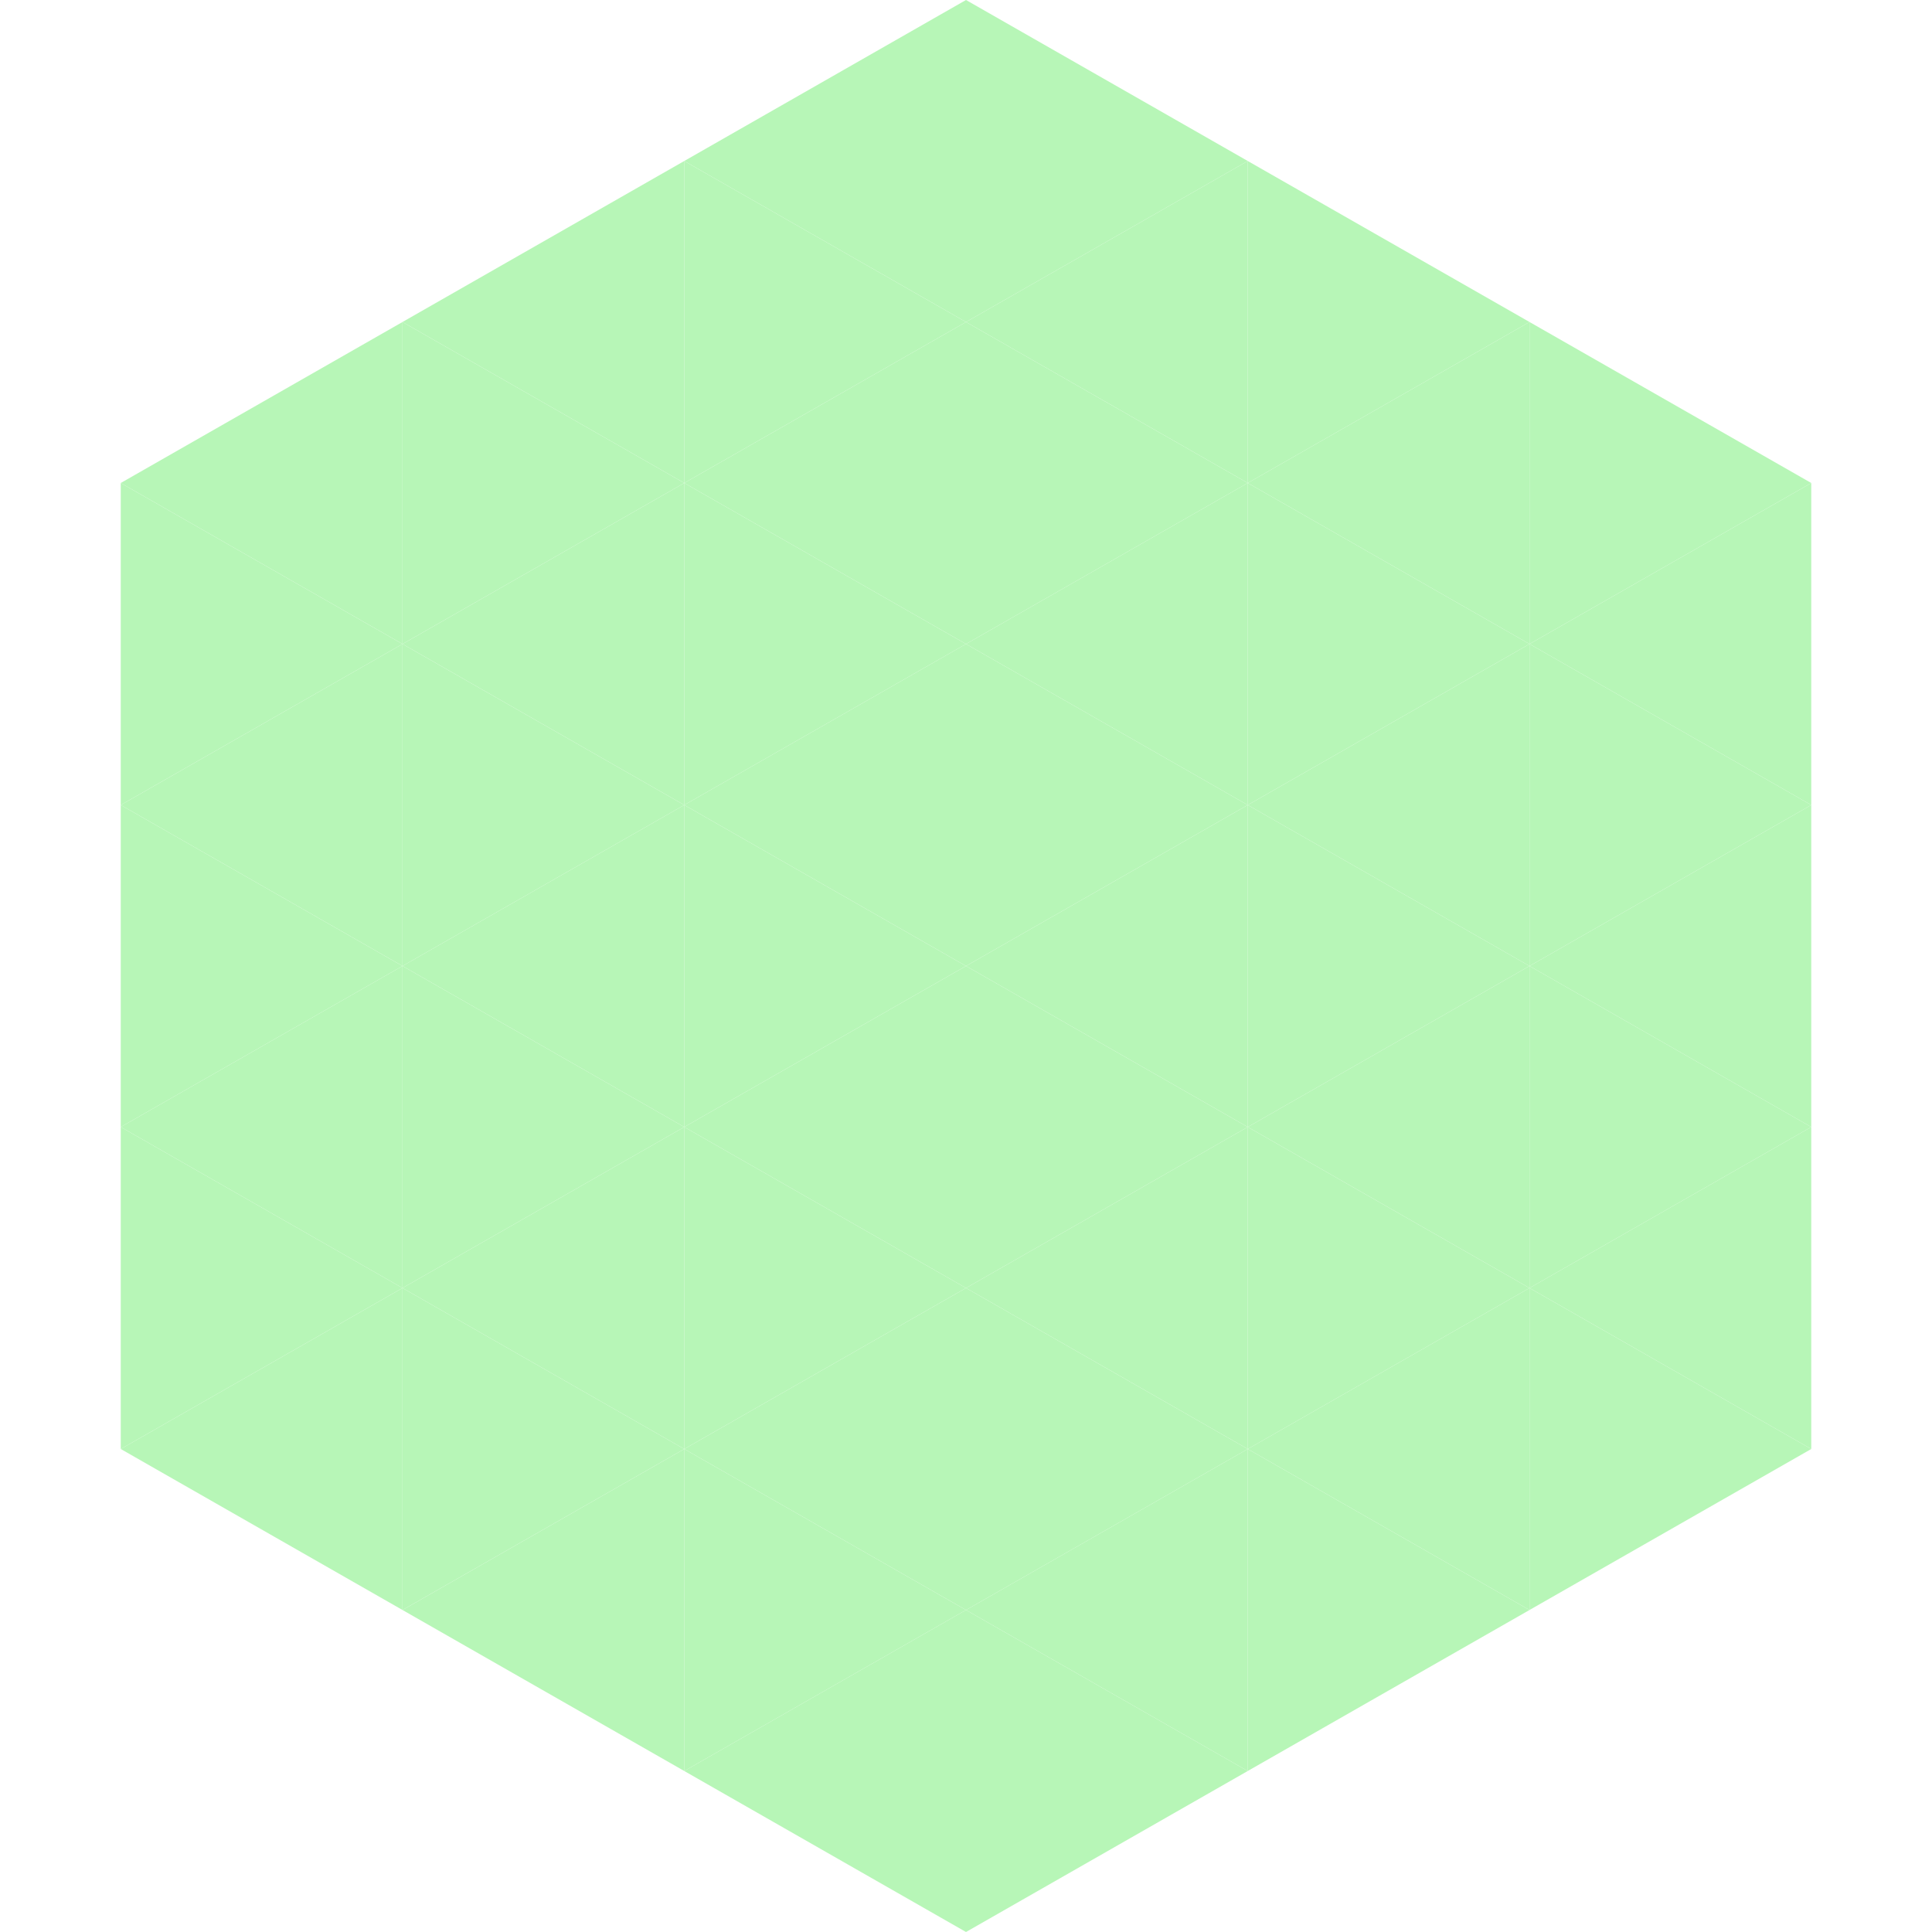 <?xml version="1.0"?>
<!-- Generated by SVGo -->
<svg width="240" height="240"
     xmlns="http://www.w3.org/2000/svg"
     xmlns:xlink="http://www.w3.org/1999/xlink">
<polygon points="50,40 15,60 50,80" style="fill:rgb(183,246,183)" />
<polygon points="190,40 225,60 190,80" style="fill:rgb(183,246,183)" />
<polygon points="15,60 50,80 15,100" style="fill:rgb(183,246,183)" />
<polygon points="225,60 190,80 225,100" style="fill:rgb(183,246,183)" />
<polygon points="50,80 15,100 50,120" style="fill:rgb(183,246,183)" />
<polygon points="190,80 225,100 190,120" style="fill:rgb(183,246,183)" />
<polygon points="15,100 50,120 15,140" style="fill:rgb(183,246,183)" />
<polygon points="225,100 190,120 225,140" style="fill:rgb(183,246,183)" />
<polygon points="50,120 15,140 50,160" style="fill:rgb(183,246,183)" />
<polygon points="190,120 225,140 190,160" style="fill:rgb(183,246,183)" />
<polygon points="15,140 50,160 15,180" style="fill:rgb(183,246,183)" />
<polygon points="225,140 190,160 225,180" style="fill:rgb(183,246,183)" />
<polygon points="50,160 15,180 50,200" style="fill:rgb(183,246,183)" />
<polygon points="190,160 225,180 190,200" style="fill:rgb(183,246,183)" />
<polygon points="15,180 50,200 15,220" style="fill:rgb(255,255,255); fill-opacity:0" />
<polygon points="225,180 190,200 225,220" style="fill:rgb(255,255,255); fill-opacity:0" />
<polygon points="50,0 85,20 50,40" style="fill:rgb(255,255,255); fill-opacity:0" />
<polygon points="190,0 155,20 190,40" style="fill:rgb(255,255,255); fill-opacity:0" />
<polygon points="85,20 50,40 85,60" style="fill:rgb(183,246,183)" />
<polygon points="155,20 190,40 155,60" style="fill:rgb(183,246,183)" />
<polygon points="50,40 85,60 50,80" style="fill:rgb(183,246,183)" />
<polygon points="190,40 155,60 190,80" style="fill:rgb(183,246,183)" />
<polygon points="85,60 50,80 85,100" style="fill:rgb(183,246,183)" />
<polygon points="155,60 190,80 155,100" style="fill:rgb(183,246,183)" />
<polygon points="50,80 85,100 50,120" style="fill:rgb(183,246,183)" />
<polygon points="190,80 155,100 190,120" style="fill:rgb(183,246,183)" />
<polygon points="85,100 50,120 85,140" style="fill:rgb(183,246,183)" />
<polygon points="155,100 190,120 155,140" style="fill:rgb(183,246,183)" />
<polygon points="50,120 85,140 50,160" style="fill:rgb(183,246,183)" />
<polygon points="190,120 155,140 190,160" style="fill:rgb(183,246,183)" />
<polygon points="85,140 50,160 85,180" style="fill:rgb(183,246,183)" />
<polygon points="155,140 190,160 155,180" style="fill:rgb(183,246,183)" />
<polygon points="50,160 85,180 50,200" style="fill:rgb(183,246,183)" />
<polygon points="190,160 155,180 190,200" style="fill:rgb(183,246,183)" />
<polygon points="85,180 50,200 85,220" style="fill:rgb(183,246,183)" />
<polygon points="155,180 190,200 155,220" style="fill:rgb(183,246,183)" />
<polygon points="120,0 85,20 120,40" style="fill:rgb(183,246,183)" />
<polygon points="120,0 155,20 120,40" style="fill:rgb(183,246,183)" />
<polygon points="85,20 120,40 85,60" style="fill:rgb(183,246,183)" />
<polygon points="155,20 120,40 155,60" style="fill:rgb(183,246,183)" />
<polygon points="120,40 85,60 120,80" style="fill:rgb(183,246,183)" />
<polygon points="120,40 155,60 120,80" style="fill:rgb(183,246,183)" />
<polygon points="85,60 120,80 85,100" style="fill:rgb(183,246,183)" />
<polygon points="155,60 120,80 155,100" style="fill:rgb(183,246,183)" />
<polygon points="120,80 85,100 120,120" style="fill:rgb(183,246,183)" />
<polygon points="120,80 155,100 120,120" style="fill:rgb(183,246,183)" />
<polygon points="85,100 120,120 85,140" style="fill:rgb(183,246,183)" />
<polygon points="155,100 120,120 155,140" style="fill:rgb(183,246,183)" />
<polygon points="120,120 85,140 120,160" style="fill:rgb(183,246,183)" />
<polygon points="120,120 155,140 120,160" style="fill:rgb(183,246,183)" />
<polygon points="85,140 120,160 85,180" style="fill:rgb(183,246,183)" />
<polygon points="155,140 120,160 155,180" style="fill:rgb(183,246,183)" />
<polygon points="120,160 85,180 120,200" style="fill:rgb(183,246,183)" />
<polygon points="120,160 155,180 120,200" style="fill:rgb(183,246,183)" />
<polygon points="85,180 120,200 85,220" style="fill:rgb(183,246,183)" />
<polygon points="155,180 120,200 155,220" style="fill:rgb(183,246,183)" />
<polygon points="120,200 85,220 120,240" style="fill:rgb(183,246,183)" />
<polygon points="120,200 155,220 120,240" style="fill:rgb(183,246,183)" />
<polygon points="85,220 120,240 85,260" style="fill:rgb(255,255,255); fill-opacity:0" />
<polygon points="155,220 120,240 155,260" style="fill:rgb(255,255,255); fill-opacity:0" />
</svg>
